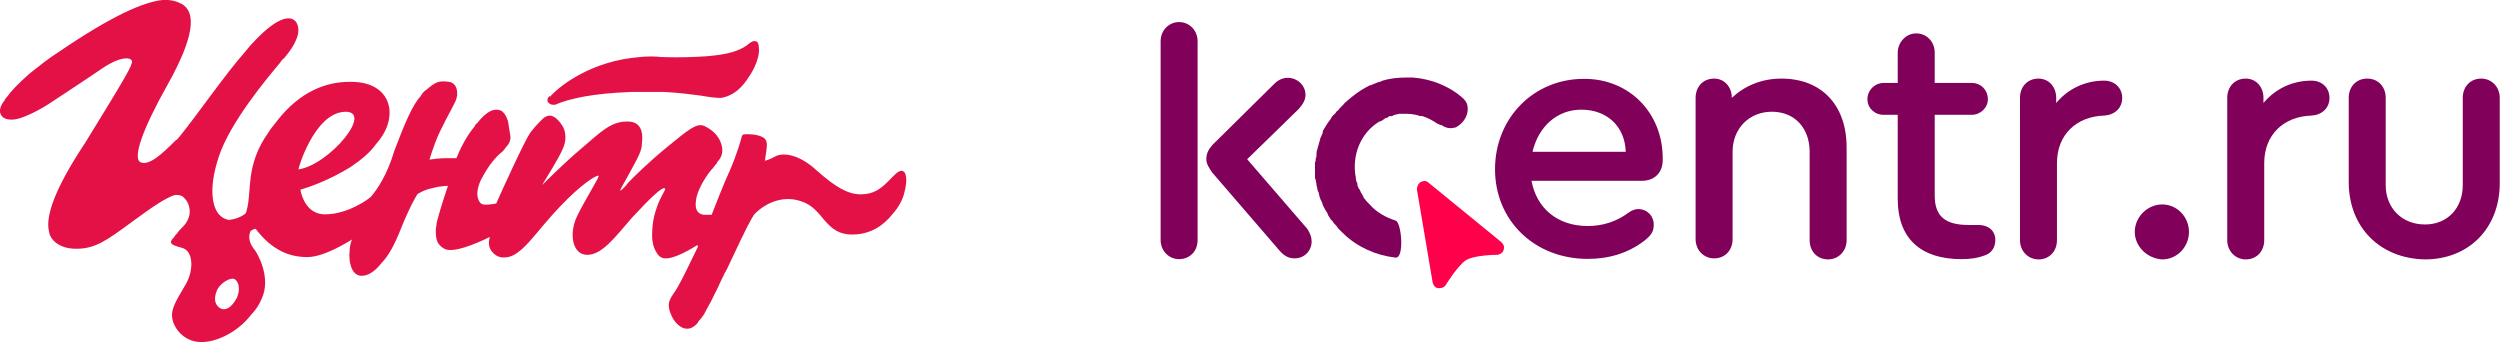<?xml version="1.0" encoding="UTF-8"?> <!-- Generator: Adobe Illustrator 24.0.1, SVG Export Plug-In . SVG Version: 6.00 Build 0) --> <svg xmlns="http://www.w3.org/2000/svg" xmlns:xlink="http://www.w3.org/1999/xlink" id="Слой_1" x="0px" y="0px" viewBox="0 0 973.4 133.3" style="enable-background:new 0 0 973.4 133.3;" xml:space="preserve"> <style type="text/css"> .st0{fill:#FFFFFF;} .st1{fill:url(#SVGID_3_);} .st2{fill:none;stroke:#FFFFFF;stroke-miterlimit:10;} .st3{fill:url(#SVGID_6_);} .st4{fill:url(#SVGID_7_);} .st5{fill:#F3B700;} .st6{fill:url(#SVGID_8_);} .st7{fill:url(#SVGID_9_);} .st8{fill:url(#SVGID_10_);} .st9{fill:url(#SVGID_11_);} .st10{fill:url(#SVGID_12_);} .st11{fill:url(#SVGID_13_);} .st12{filter:url(#Adobe_OpacityMaskFilter);} .st13{mask:url(#SVGID_14_);} .st14{fill:url(#SVGID_15_);} .st15{fill:#DA1145;} .st16{fill:#6F1C5A;} .st17{fill:#44B4DB;} .st18{fill:#2D3C4B;} .st19{fill:url(#SVGID_16_);} .st20{clip-path:url(#SVGID_18_);} .st21{clip-path:url(#SVGID_20_);} .st22{clip-path:url(#SVGID_24_);} .st23{clip-path:url(#SVGID_26_);} .st24{clip-path:url(#SVGID_30_);} .st25{clip-path:url(#SVGID_32_);} .st26{clip-path:url(#SVGID_36_);} .st27{clip-path:url(#SVGID_38_);} .st28{opacity:0.9;} .st29{clip-path:url(#SVGID_42_);} .st30{clip-path:url(#SVGID_44_);} .st31{clip-path:url(#SVGID_48_);} .st32{clip-path:url(#SVGID_50_);} .st33{clip-path:url(#SVGID_54_);} .st34{clip-path:url(#SVGID_56_);} .st35{clip-path:url(#SVGID_60_);} .st36{clip-path:url(#SVGID_62_);} .st37{clip-path:url(#SVGID_66_);} .st38{clip-path:url(#SVGID_68_);} .st39{fill:url(#SVGID_71_);} .st40{fill:url(#SVGID_72_);} .st41{clip-path:url(#SVGID_74_);} .st42{clip-path:url(#SVGID_76_);} .st43{fill:#FCC005;} .st44{fill:#FF004B;} .st45{fill:#80005A;} .st46{fill:#A2B6C2;} .st47{fill:#E8EDEF;} .st48{fill:url(#SVGID_83_);} .st49{clip-path:url(#SVGID_85_);} .st50{fill:#45BFE5;} .st51{clip-path:url(#SVGID_87_);} .st52{filter:url(#Adobe_OpacityMaskFilter_1_);} .st53{mask:url(#SVGID_88_);} .st54{clip-path:url(#SVGID_90_);} .st55{clip-path:url(#SVGID_92_);} .st56{fill:url(#SVGID_95_);} .st57{fill:none;} .st58{fill:url(#SVGID_96_);} .st59{fill:url(#SVGID_97_);} .st60{fill:url(#SVGID_98_);} .st61{fill:url(#SVGID_99_);} .st62{fill:url(#SVGID_100_);} .st63{fill:url(#SVGID_101_);} .st64{filter:url(#Adobe_OpacityMaskFilter_2_);} .st65{mask:url(#SVGID_102_);} .st66{clip-path:url(#SVGID_104_);} .st67{clip-path:url(#SVGID_106_);} .st68{fill:url(#SVGID_109_);} .st69{fill:url(#SVGID_110_);} .st70{fill:url(#SVGID_111_);} .st71{fill:url(#SVGID_112_);} .st72{fill:url(#SVGID_113_);} .st73{fill:url(#SVGID_114_);} .st74{fill:url(#SVGID_115_);} .st75{fill:url(#SVGID_116_);} .st76{fill:url(#SVGID_117_);} .st77{fill:url(#SVGID_118_);} .st78{fill:url(#SVGID_119_);} .st79{fill:url(#SVGID_120_);} .st80{fill:url(#SVGID_121_);} .st81{fill:url(#SVGID_122_);} .st82{fill:url(#SVGID_125_);} .st83{fill:url(#SVGID_126_);} .st84{fill:#E31145;} .st85{fill:url(#SVGID_127_);} .st86{fill:url(#SVGID_128_);} .st87{fill:url(#SVGID_129_);} .st88{fill:url(#SVGID_130_);} .st89{fill:url(#SVGID_131_);} .st90{fill:url(#SVGID_132_);} .st91{fill:#791B62;} .st92{fill:url(#SVGID_133_);} .st93{opacity:0.5;} .st94{filter:url(#Adobe_OpacityMaskFilter_3_);} .st95{mask:url(#SVGID_134_);} .st96{fill:url(#SVGID_135_);} .st97{fill:url(#SVGID_136_);} .st98{clip-path:url(#SVGID_138_);} .st99{clip-path:url(#SVGID_140_);} .st100{clip-path:url(#SVGID_144_);} .st101{clip-path:url(#SVGID_146_);} .st102{clip-path:url(#SVGID_150_);} .st103{clip-path:url(#SVGID_152_);} .st104{clip-path:url(#SVGID_156_);} .st105{clip-path:url(#SVGID_158_);} .st106{fill:none;stroke:#2CFFFF;stroke-miterlimit:10;} .st107{fill:none;stroke:#E50043;stroke-miterlimit:10;} .st108{fill:url(#SVGID_161_);} .st109{fill:url(#SVGID_162_);} .st110{fill:url(#SVGID_163_);} .st111{fill:url(#SVGID_164_);} .st112{fill:url(#SVGID_165_);} .st113{fill:url(#SVGID_166_);} .st114{fill:url(#SVGID_167_);} .st115{fill:url(#SVGID_168_);} .st116{fill:url(#SVGID_169_);} .st117{fill:url(#SVGID_170_);} .st118{fill:url(#SVGID_171_);} .st119{fill:url(#path4523_32_);} .st120{fill:url(#path4525_32_);} </style> <g> <g> <path class="st45" d="M647.4,61.7v0.6c0,4.9-3.2,8.1-8.1,8.1h-43c2,10.7,10.1,17.6,21.9,17.6c5.8,0,11.2-1.7,15.9-5.2 c1.2-0.9,2.6-1.4,3.7-1.4c3.5,0,6.1,2.6,6.1,6.1c0,2.6-0.9,4-3.5,6.1c-6.3,4.9-13.8,7.2-22.2,7.2c-20.8,0-36.1-15-36.1-34.9 s15-35.2,34.6-35.2C634.2,30.6,647.4,43.8,647.4,61.7z M596.7,59.1H633c-0.3-9.8-7.2-16.4-17.3-16.4 C606.2,42.7,599,49.3,596.7,59.1z"></path> <path class="st45" d="M719,57.4v36.1c0,4.3-3.2,7.5-7.2,7.5c-4.3,0-7.2-3.2-7.2-7.5V59.1c0-9.2-5.8-15.6-14.7-15.6 s-15.3,6.6-15.3,15.6v34c0,4.3-2.9,7.5-7.2,7.5c-4,0-7.2-3.2-7.2-7.5V38.1c0-4.3,2.9-7.5,7.2-7.5c4,0,6.9,3.2,6.9,7.5 c4.9-4.6,11.5-7.5,19.3-7.5C709.2,30.6,719,40.9,719,57.4z"></path> <path class="st45" d="M776.9,93.4c0,2.9-1.4,5.2-4.3,6.1c-2.3,0.9-5.2,1.4-8.9,1.4c-15.9,0-24.8-8.1-24.8-23.4V44.7h-5.5 c-3.5,0-6.3-2.6-6.3-6.1s2.9-6.3,6.3-6.3h5.5V20.5c0-4,3.2-7.5,7.2-7.5c4,0,7.2,3.2,7.2,7.5v11.8h14.4c3.7,0,6.3,2.9,6.3,6.3 s-2.9,6.1-6.3,6.1h-14.4v31.4c0,8.1,4,11.5,13.3,11.5c1.7,0,2.9,0,4,0C774.4,87.7,776.9,90,776.9,93.4z"></path> <path class="st45" d="M826.3,38.1c0,4-2.9,6.6-6.9,6.9c-11,0.3-18.5,7.5-18.5,18.5v30c0,4.3-2.9,7.5-7.2,7.5c-4,0-7.2-3.2-7.2-7.5 V38.1c0-4.3,2.9-7.5,7.2-7.5c4,0,6.9,3.2,6.9,7.5v2c4.6-5.5,11.2-8.7,18.7-8.7C823.4,31.4,826.3,34.3,826.3,38.1z"></path> <path class="st45" d="M831.2,90.3c0-5.8,4.9-10.7,10.7-10.7s10.4,4.9,10.4,10.7s-4.6,10.7-10.4,10.7 C836.1,100.7,831.2,96,831.2,90.3z"></path> <path class="st45" d="M907,38.1c0,4-2.9,6.6-6.9,6.9c-11,0.3-18.5,7.5-18.5,18.5v30c0,4.3-2.9,7.5-7.2,7.5c-4,0-7.2-3.2-7.2-7.5 V38.1c0-4.3,2.9-7.5,7.2-7.5c4,0,6.9,3.2,6.9,7.5v2c4.6-5.5,11.2-8.7,18.7-8.7C904.2,31.4,907,34.3,907,38.1z"></path> <path class="st45" d="M914.5,70.9V38.1c0-4.3,2.9-7.5,7.2-7.5c4.3,0,7.2,3.2,7.2,7.5v34c0,8.9,6.3,15.3,15.3,15.3 c8.7,0,14.7-6.3,14.7-15.3v-34c0-4.3,2.9-7.5,7.2-7.5c4,0,7.2,3.2,7.2,7.5v33.2c0,17.6-12.1,29.7-29.1,29.7 C926.7,100.7,914.5,88.5,914.5,70.9z"></path> <path class="st45" d="M510.7,94c0,3.7-2.9,6.6-6.6,6.6c-2.3,0-4-0.9-5.8-2.9L472,67.2c-1.4-2-2.3-3.5-2.3-5.2c0-2,0.6-3.5,2.3-5.5 l24.2-23.9c1.4-1.4,3.2-2.3,5.2-2.3c3.7,0,6.9,2.9,6.9,6.6c0,2-0.9,3.5-2.6,5.5L485.6,62L509,89.1C510.1,90.8,510.7,92.3,510.7,94 z"></path> <path class="st45" d="M459.1,8.6c-4,0-7.2,3.2-7.2,7.5v77.3c0,4.3,3.2,7.5,7.2,7.5s7.2-2.9,7.2-7.5V16.1 C466.3,11.8,463.1,8.6,459.1,8.6z"></path> <path class="st44" d="M556.3,71.2c-0.9-0.9-2-0.9-3.2-0.3c-0.9,0.6-1.4,1.7-1.4,2.9l6.1,36.1c0.3,1.2,0.9,2,2,2.3 c0.3,0,0.3,0,0.6,0c0.9,0,1.7-0.3,2.3-0.9c0,0,4.6-7.5,7.8-9.8c3.2-2.3,12.7-2.3,12.7-2.3c1.2-0.3,2-0.9,2.3-2 c0.3-1.2,0-2-0.9-2.9L556.3,71.2z"></path> <path class="st45" d="M571.3,40.9c-0.3-1.2-0.9-2-2.3-3.2c-2.3-2-5.2-3.7-8.1-4.9c-3.2-1.4-6.9-2.3-10.7-2.6c-0.3,0-0.3,0-0.6,0 c-0.6,0-0.9,0-1.4,0c-0.3,0-0.6,0-0.9,0c-2.9,0-6.1,0.3-8.9,1.2c-0.3,0-0.3,0-0.6,0.3c-0.3,0-0.9,0.3-1.2,0.3 c-0.6,0.3-0.9,0.3-1.4,0.6c-0.3,0-0.6,0.3-0.9,0.3c-0.3,0.3-0.6,0.3-0.9,0.3c-0.6,0.3-1.2,0.6-1.7,0.9c-2.6,1.4-4.9,3.2-7.2,5.2 l-0.3,0.3c-0.6,0.3-0.9,0.9-1.4,1.4c-0.3,0.3-0.9,0.9-1.2,1.2c-0.3,0.3-0.6,0.9-1.2,1.2c-0.3,0.6-0.9,1.2-1.2,1.4 s-0.6,0.6-0.9,1.2c-0.3,0.6-0.9,1.2-1.2,1.7c-0.3,0.3-0.3,0.6-0.6,0.9c-0.3,0.6-0.9,1.4-1.2,2c-0.3,0.3-0.3,0.6-0.3,1.2 c-0.3,0.6-0.6,1.4-0.9,2c0,0.3-0.3,0.9-0.3,1.2c-0.3,0.6-0.3,1.4-0.6,2c0,0.3-0.3,0.9-0.3,1.2c-0.3,0.6-0.3,1.4-0.3,2 c0,0.6,0,0.9-0.3,1.4c0,0.6,0,1.2-0.3,1.7v0.3c0,0.3,0,0.9,0,1.4v0.3l0,0c0,0.3,0,0.6,0,1.2l0,0l0,0l0,0c0,0.9,0,1.4,0,2.3 c0,0.6,0,0.9,0.3,1.2c0,0.6,0.3,1.4,0.3,2s0.3,0.9,0.3,1.4c0,0.6,0.3,1.2,0.6,1.7v0.3c0,0.3,0.3,0.9,0.3,1.2 c0,0.3,0.3,0.6,0.3,0.9s0.3,0.3,0.3,0.6c0.3,0.6,0.6,1.2,0.6,1.7c0.3,0.6,0.6,1.2,0.9,1.7c0.3,0.6,0.6,0.9,0.9,1.4 c0,0.3,0.3,0.6,0.3,0.9c0.3,0.3,0.3,0.6,0.6,0.9c0,0,0.3,0.3,0.3,0.6l0,0c0.3,0.3,0.6,0.6,0.9,0.9c0.3,0.6,0.9,1.2,1.4,1.7 c0.3,0.3,0.6,0.9,0.9,1.2l0.3,0.3c0.6,0.6,1.2,1.2,1.4,1.4c0,0,0.3,0,0.3,0.3c5.5,5.2,12.7,8.4,20.2,9.2c3.5,0.3,2.3-13.8,0-14.4 c-3.7-1.2-7.5-3.2-10.4-6.6l-0.3-0.3c-0.6-0.6-0.9-0.9-1.2-1.4l-0.3-0.3c0,0-0.3-0.3-0.3-0.6c0-0.3-0.3-0.3-0.3-0.6 c-0.6-0.9-0.9-1.4-1.2-2.3l-0.3-0.3c-0.3-0.6-0.6-1.2-0.6-1.7v-0.3c0-0.3,0-0.3-0.3-0.6c0-0.3-0.3-0.9-0.3-1.4v-0.3l0,0 c-1.7-8.9,2-17.6,9.2-21.9c0,0,0,0,0.3,0c0.6-0.3,1.2-0.6,1.4-0.9c0.6-0.3,0.9-0.6,1.4-0.6c0.3,0,0.3,0,0.3-0.3 c0.3-0.3,0.9-0.3,1.4-0.3c0.3,0,0.6-0.3,0.6-0.3l0,0c0.6-0.3,1.4-0.3,2.3-0.6c0.3,0,0.9,0,1.2,0c2.3,0,4.6,0,6.9,0.9 c0.3,0,0.6,0,0.9,0c2,0.6,4,1.7,5.8,2.9c0.6,0.3,1.2,0.6,1.7,0.6l0,0c2,1.4,3.7,1.4,5.5,0.9C570.1,47.9,572.1,44.4,571.3,40.9z"></path> </g> <g id="g4529_29_" transform="matrix(0.623,0,0,0.623,20.588,27.202)"> <g id="g4527_29_"> <path id="path4523_29_" class="st84" d="M312.5,21.8c0,0,0.5,0,0.9,0h0.5c8.5-3.7,22.9-7.1,47.7-8c0.9,0,1.4,0,2.3,0 c0.7,0,1.6,0,2.8,0c5.3,0,10.6,0,15.4,0c9.4,0.5,17.7,1.6,22.9,2.3c5.3,0.9,10.1,1.6,12.8,1.4c5.3-0.9,10.6-4.1,14.7-9.6 c0.5-0.9,1.4-1.4,1.6-2.3c4.1-5.3,8-14.2,7.1-19.5c0-2.8-0.9-4.1-2.8-4.1c-1.4,0-3.2,1.4-4.8,2.8c-0.9,0.5-1.6,0.9-2.3,1.4 c-2.8,1.4-7.6,4.1-22.7,5.3c-7.6,0.5-17,0.9-28,0.5c-4.4-0.5-9.4-0.5-13.8,0c-30,2.3-49.3,17.7-54.8,23.4l-0.5,0.5 c-0.5,0.5-0.5,0.5-0.5,0.9c-0.5-0.5-0.9-0.5-0.9,0l-0.5,0.5c-0.5,0.5-0.5,1.4-0.5,2.3C309.5,20.4,310.7,21.8,312.5,21.8 L312.5,21.8z"></path> <path id="path4525_29_" class="st84" d="M530.4,63.1c-2.3,0-4.1,2.3-8.5,6.7c-4.4,4.4-8.9,8-17,8c-7.6,0-15.4-4.1-27.5-14.9 c-11.9-11-21.8-11-25.7-8.9c-4.1,2.3-6.7,2.8-6.7,2.8s0,0,0.9-6.2c0.9-6.2,0-8-4.4-9.4c-4.4-1.4-9.6-0.9-9.6-0.9 c-0.5,0-1.4,0.5-1.6,2.3c0,0-2.3,8.9-7.1,20c-4.1,8.9-9.4,22.7-11.5,28c-0.9,0-2.3,0-4.1,0c-3.7,0-6.7-2.3-5.7-8.9 c0.5-5.3,4.8-13.3,9.4-19c0.9-0.9,1.6-1.6,2.3-2.8c0.9-0.9,1.4-1.4,1.6-2.3c5.7-5.7,2.3-12.4,0.9-14.9c-1.4-2.3-4.1-5.3-8.9-7.6 c-4.8-2.3-10.6,2.8-22.9,12.8c-12.4,10.1-22.7,20.4-24.8,22.7c-1.6,2.3-4.8,5.3-4.8,4.8c-0.5-0.5,1.4-2.8,6.7-12.8 c5.3-9.6,6.7-12.8,6.7-16.5c0.5-3.7,1.4-14.2-9.4-13.8c-10.1,0-16.5,6.7-28,16.5C319.1,58.5,305.8,72,305.8,72s0,0,0.9-1.6 c0.9-1.6,9.4-14.9,11.9-20.9c2.8-5.7,1.6-11,0.5-13.3c-1.1-2.3-4.8-7.6-8.5-7.6c-3.2,0-5.3,2.8-8.5,6.2c-1.4,1.4-2.3,2.8-3.7,4.4 c-3.2,4.4-17.7,36-21.3,44.3c-2.3,0.5-8,1.4-9.6,0c-1.6-1.6-4.1-5.7,0-14.7c2.3-4.4,4.8-8.5,7.6-11.9c2.3-2.8,4.1-4.4,5.7-5.7 c0.9-0.9,1.6-1.6,2.3-2.8c3.7-3.7,2.8-7.1,2.8-7.1c-0.5-3.2-0.9-5.7-1.4-8.9c0,0-1.4-5.7-4.8-7.1c-4.1-1.4-8.5,0.5-14.2,7.6 c-0.5,0.5-0.5,0.5-0.9,0.9c-0.5,0.5-0.9,0.9-0.9,1.4c-5.3,6.2-9.4,14.7-11.5,20c-1.4,0-3.7,0-6.2,0c-4.4,0-8,0.5-10.6,0.9 c0,0,0.5-2.3,3.7-11c3.2-8.5,10.1-20.4,12.4-25.2s1.4-11.5-3.7-12.4c-6.7-0.9-8.5,0-14.2,4.8c-1.4,0.9-2.8,2.3-3.7,4.1 c-5.3,5.7-10.1,17.4-16.5,34.2c-4.4,14.9-10.6,23.9-14.2,28.2c-0.5,0.5-0.5,0.9-0.9,0.9l0,0l0,0l0,0 c-0.9,0.9-13.8,10.6-28.2,10.6c-11.5,0-14.7-11.5-15.4-15.4c4.8-1.4,17.7-5.7,31.4-14.2c7.1-4.8,12.4-9.4,15.8-14.2 c6.7-7.6,8.9-14.7,8.5-21.3c-0.9-10.1-8.9-18.1-25.2-17.7c-14.7,0-30.7,6.2-44.7,23.9c-1.6,2.3-4.1,4.8-5.7,7.6 c-14.9,20.9-10.1,36.7-13.8,49.3c0,0.5-0.5,0.9-0.5,1.4c-2.8,2.3-6.7,3.7-10.6,4.1c-3.7-0.9-4.8-2.3-4.8-2.3 c-4.4-3.2-8.9-14.7-1.4-37.2c7.1-21.8,31-50,38.1-58.5c0.9-1.4,1.6-2.3,2.8-3.2c9.4-11,10.1-18.1,7.6-22.2 c-2.8-4.4-10.6-4.8-26.1,11.5c-1.6,1.6-4.1,4.4-6.2,7.1C108.1,2.3,89.6,28.9,79.5,41.3c-0.9,0.9-1.6,2.3-2.8,2.8 C67.8,53,60.2,59.9,54.9,57.8c-5.3-2.3,0.9-20.4,17-48.9c16.5-29.6,17.9-45,8.5-50.2c-3.2-1.6-7.1-2.8-12.4-2.3 c-11.5,1.4-30.5,9.4-64.2,32.3C-2.9-7.1-8.6-2.3-14.3,2.1c0,0,0,0.5,0.5,0.5c0,0,0-0.5-0.5-0.5C-21.9,8.7-26.7,14-28.6,16.8 c-0.9,0.9-1.4,1.6-1.6,2.3c-2.3,2.8-3.2,5.7-2.8,7.6c0.5,1.6,1.6,4.4,7.1,4.4c0.5,0,0.5,0,0.9,0C-16.4,30.5-1,20.4-0.6,20l0,0 C9.5,13.3,22.1,5.1,30.8-0.9c11.9-8,18.1-6.9,18.6-4.6c0.5,2.3-3.2,8.9-29.1,50.9C-6.3,85.3-3.1,97.3-2.4,101.2 c0.5,4.1,5.3,10.6,17,10.6s18.6-4.8,35.1-17C63.4,84.7,71,79.8,76.3,78.2l0,0c0.5,0,1.4,0,1.6,0c1.4,0,2.3,0.5,3.2,0.9 c0.5,0.5,0.9,0.9,1.4,1.4c2.3,2.3,2.8,5.7,2.8,5.7c0.9,4.4-0.9,8.5-3.7,11.5c-1.4,1.4-2.8,2.8-3.7,4.1c-0.5,0.9-1.4,1.4-1.4,1.6 l-0.7,1.1c-3.7,3.7-2.3,4.8,4.8,6.7c7.1,1.8,7.6,13.3,2.8,22.2c-4.8,8.5-9.4,14.7-8.9,20.9c0.5,6.7,7.1,15.4,17.4,15.8 c9.4,0.5,23.4-5.7,32.3-17.4c2.8-2.8,4.8-6.2,6.2-9.4c6.7-14.2-3.7-30-3.7-30c-4.8-5.7-4.4-9.6-3.2-12.4c1.4-1.4,3.2-1.6,3.2-1.6 c10.1,13.3,20.9,17.7,32.3,17.7c10.6,0,25.2-9.4,28-11l0,0c0,0-1.4,2.3-1.6,8c-0.5,5.3,0.9,14.7,7.6,14.7c3.7,0,8-2.3,12.4-8 c4.1-4.1,8-11,11.9-20.9c5.3-13.3,8.9-19.5,10.6-22.2c0.9-0.5,4.4-2.8,9.4-3.7c4.8-1.4,9.6-1.4,9.6-1.4s-4.8,14.2-6.7,21.8 c-0.5,1.6-0.5,3.7-0.9,5.3c0,1.6,0,4.1,0.5,6.2c0.5,2.3,2.3,4.8,5.3,6.2c7.1,3.2,28-7.6,28-7.6s-1.6,4.4,0.5,8 c1.4,2.3,4.4,5.3,8.9,4.8c7.1,0,13.8-8,19.5-14.7c7.1-8.5,11.9-14.2,20-22.2c11.9-11.5,17.7-14.2,19-14.2s-8,14.2-13.3,25.2 c-5.3,10.6-3.2,24.3,6.2,24.3s17.4-11,28.2-23.4c11.5-12.4,19-19.5,20.4-18.1c0.9,0.9-2.8,4.4-5.7,13.8 c-1.4,4.1-2.3,9.6-2.3,15.4l0,0v0.5c0,3.7,0.9,7.1,2.3,9.6c0.9,1.4,1.6,2.8,3.2,3.7c5.7,3.7,22.7-7.6,22.7-7.6 c0,0.5,0.5,0.5,0.5,0.9c-4.1,8.5-9.6,20-12.4,24.8c-1.6,3.2-4.1,5.7-5.3,8.9c-1.4,3.2,0,7.1,1.4,10.1c2.3,4.8,7.6,9.6,12.8,6.7 c1.6-0.9,3.2-2.3,4.1-4.1c1.4-1.4,2.3-2.8,3.2-4.1c1.4-2.8,2.8-5.3,4.1-7.6c4.8-9.4,4.4-8.9,7.1-14.7l0,0 c0.9-1.4,1.4-3.2,2.3-4.4c0-0.5,0.5-0.9,0.5-0.9l0,0c6.2-13.3,13.3-28.2,15.8-32.3c0.5-0.9,0.9-1.4,1.4-2.3 c6.2-6.7,17.4-12.4,29.1-8.5c14.7,4.4,14.7,20.9,32.3,20.9c11.9,0,20-6.2,25.2-12.8c3.7-4.1,6.2-8.9,7.1-12.4 C534.7,67.9,533.1,63.1,530.4,63.1L530.4,63.1z M115,142.5c-3.7,6.7-6.7,7.1-8.5,7.1s-7.1-2.8-4.4-10.6c1.6-5.3,7.6-8.5,10.1-8.5 C115,130.3,118,135.3,115,142.5z M182.2,26.2c19-0.9-9.6,33.3-28.7,36C153.1,62.2,163.2,27.3,182.2,26.2z"></path> </g> </g> </g> </svg> 